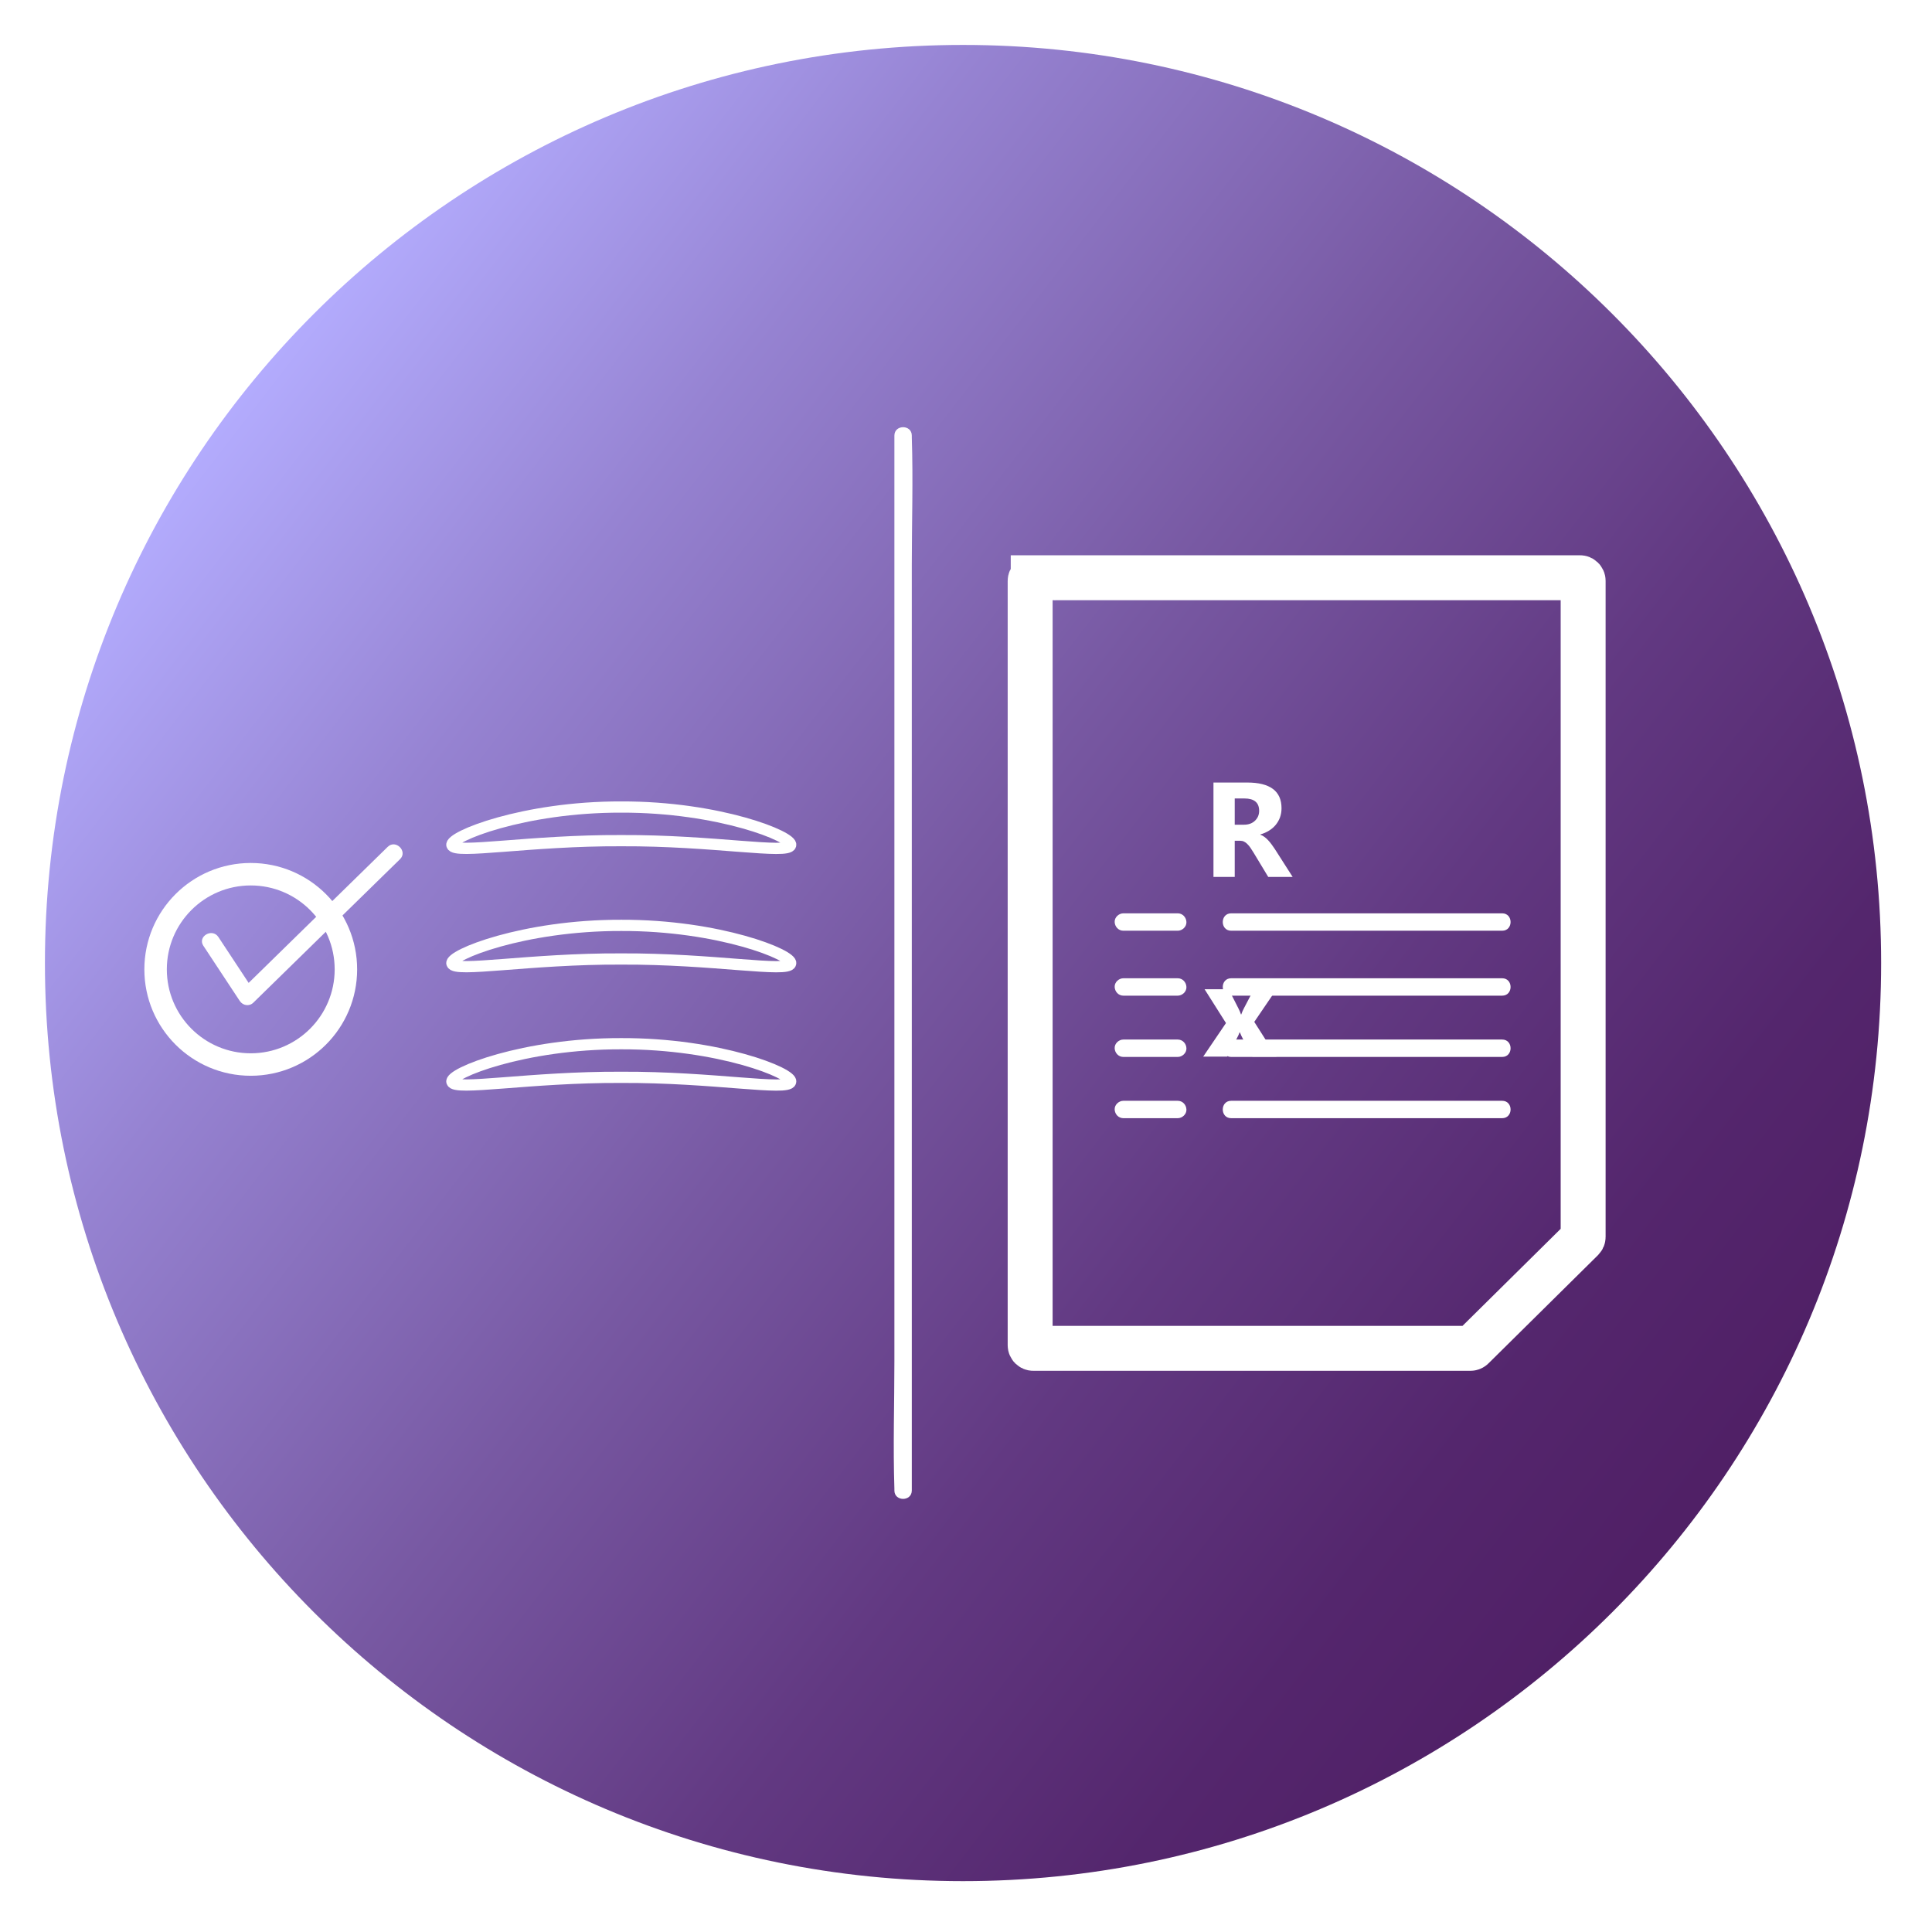<svg width="172" height="172" viewBox="0 0 172 172" fill="none" xmlns="http://www.w3.org/2000/svg">
<g filter="url(#filter0_d_12241_4315)">
<path d="M85.736 163.472C130.878 163.472 167.472 126.878 167.472 81.736C167.472 36.594 130.878 0 85.736 0C40.594 0 4 36.594 4 81.736C4 126.878 40.594 163.472 85.736 163.472Z" fill="url(#paint0_linear_12241_4315)"/>
<path d="M70.39 71.25C70.161 72.074 63.486 70.804 55.312 70.841C47.138 70.804 40.463 72.068 40.234 71.25C39.974 70.494 46.642 67.823 55.312 67.848C63.982 67.823 70.644 70.494 70.39 71.25Z" stroke="white" stroke-miterlimit="10"/>
<path d="M70.39 81.785C70.161 82.609 63.486 81.339 55.312 81.376C47.138 81.339 40.463 82.603 40.234 81.785C39.974 81.029 46.642 78.358 55.312 78.383C63.982 78.358 70.644 81.029 70.39 81.785Z" stroke="white" stroke-miterlimit="10"/>
<path d="M70.39 92.32C70.161 93.145 63.486 91.874 55.312 91.911C47.138 91.874 40.463 93.138 40.234 92.32C39.974 91.564 46.642 88.893 55.312 88.918C63.982 88.893 70.644 91.564 70.39 92.32Z" stroke="white" stroke-miterlimit="10"/>
<path d="M22.323 90.772C27.002 90.772 30.795 86.979 30.795 82.3C30.795 77.621 27.002 73.828 22.323 73.828C17.645 73.828 13.852 77.621 13.852 82.3C13.852 86.979 17.645 90.772 22.323 90.772Z" stroke="white" stroke-width="2" stroke-miterlimit="10"/>
<path d="M18.113 80.211C19.191 81.841 20.264 83.471 21.342 85.107C21.614 85.522 22.185 85.627 22.556 85.262C26.368 81.531 30.179 77.806 33.99 74.076C34.53 73.549 35.075 73.016 35.614 72.489C36.327 71.789 35.23 70.698 34.517 71.392C30.706 75.123 26.895 78.847 23.083 82.578C22.544 83.105 21.999 83.638 21.459 84.165L22.674 84.32C21.596 82.69 20.524 81.06 19.445 79.424C18.9 78.593 17.555 79.368 18.107 80.205L18.113 80.211Z" fill="white"/>
<path d="M91.984 47.434H140.67C140.818 47.434 140.942 47.557 140.942 47.706V106.122C140.942 106.196 140.911 106.264 140.862 106.314L131.107 115.957C131.058 116.007 130.989 116.038 130.915 116.038H91.984C91.835 116.038 91.711 115.914 91.711 115.765V47.712C91.711 47.564 91.835 47.44 91.984 47.44V47.434Z" stroke="white" stroke-width="4" stroke-miterlimit="10"/>
<path d="M100.01 78.86H104.85C105.253 78.86 105.643 78.507 105.624 78.085C105.606 77.664 105.284 77.311 104.85 77.311H100.01C99.607 77.311 99.216 77.664 99.235 78.085C99.254 78.507 99.576 78.86 100.01 78.86Z" fill="white"/>
<path d="M109.608 78.86H133.734C134.732 78.86 134.732 77.311 133.734 77.311H109.608C108.61 77.311 108.61 78.86 109.608 78.86Z" fill="white"/>
<path d="M100.01 84.641H104.85C105.253 84.641 105.643 84.288 105.624 83.867C105.606 83.445 105.284 83.092 104.85 83.092H100.01C99.607 83.092 99.216 83.445 99.235 83.867C99.254 84.288 99.576 84.641 100.01 84.641Z" fill="white"/>
<path d="M109.608 84.641H133.734C134.732 84.641 134.732 83.092 133.734 83.092H109.608C108.61 83.092 108.61 84.641 109.608 84.641Z" fill="white"/>
<path d="M100.01 90.096H104.85C105.253 90.096 105.643 89.743 105.624 89.322C105.606 88.9 105.284 88.547 104.85 88.547H100.01C99.607 88.547 99.216 88.9 99.235 89.322C99.254 89.743 99.576 90.096 100.01 90.096Z" fill="white"/>
<path d="M109.608 90.096H133.734C134.732 90.096 134.732 88.547 133.734 88.547H109.608C108.61 88.547 108.61 90.096 109.608 90.096Z" fill="white"/>
<path d="M100.01 95.549H104.85C105.253 95.549 105.643 95.196 105.624 94.775C105.606 94.353 105.284 94 104.85 94H100.01C99.607 94 99.216 94.353 99.235 94.775C99.254 95.196 99.576 95.549 100.01 95.549Z" fill="white"/>
<path d="M109.608 95.549H133.734C134.732 95.549 134.732 94 133.734 94H109.608C108.61 94 108.61 95.549 109.608 95.549Z" fill="white"/>
<path d="M79.625 34.78C79.625 37.903 79.625 41.026 79.625 44.156V117.185C79.625 120.959 79.501 124.758 79.625 128.532C79.625 128.588 79.625 128.637 79.625 128.693C79.625 129.691 81.175 129.691 81.175 128.693C81.175 125.57 81.175 122.446 81.175 119.317V46.288C81.175 42.514 81.299 38.715 81.175 34.941C81.175 34.885 81.175 34.835 81.175 34.78C81.175 33.782 79.625 33.782 79.625 34.78Z" fill="white"/>
<path d="M115.08 74.068H112.906L111.6 71.906C111.502 71.742 111.408 71.596 111.318 71.467C111.229 71.338 111.137 71.228 111.043 71.139C110.953 71.045 110.857 70.975 110.756 70.928C110.658 70.877 110.551 70.852 110.434 70.852H109.924V74.068H108.031V65.666H111.031C113.07 65.666 114.09 66.428 114.09 67.951C114.09 68.244 114.045 68.516 113.955 68.766C113.865 69.012 113.738 69.234 113.574 69.434C113.41 69.633 113.211 69.805 112.977 69.949C112.746 70.094 112.488 70.207 112.203 70.289V70.312C112.328 70.352 112.449 70.416 112.566 70.506C112.684 70.592 112.797 70.693 112.906 70.811C113.016 70.928 113.119 71.055 113.217 71.191C113.318 71.324 113.41 71.455 113.492 71.584L115.08 74.068ZM109.924 67.084V69.422H110.744C111.15 69.422 111.477 69.305 111.723 69.07C111.973 68.832 112.098 68.537 112.098 68.186C112.098 67.451 111.658 67.084 110.779 67.084H109.924ZM113.645 84.068L111.664 86.975L113.633 90.068H111.5L110.633 88.451C110.562 88.322 110.479 88.141 110.381 87.906H110.357C110.299 88.07 110.219 88.246 110.117 88.434L109.244 90.068H107.117L109.145 87.08L107.24 84.068H109.385L110.24 85.75C110.354 85.973 110.434 86.16 110.48 86.312H110.504C110.566 86.129 110.65 85.938 110.756 85.738L111.629 84.068H113.645Z" fill="white"/>
</g>
<defs>
<filter id="filter0_d_12241_4315" x="0" y="0" width="171.469" height="171.473" filterUnits="userSpaceOnUse" color-interpolation-filters="sRGB">
<feFlood flood-opacity="0" result="BackgroundImageFix"/>
<feColorMatrix in="SourceAlpha" type="matrix" values="0 0 0 0 0 0 0 0 0 0 0 0 0 0 0 0 0 0 127 0" result="hardAlpha"/>
<feOffset dy="4"/>
<feGaussianBlur stdDeviation="2"/>
<feComposite in2="hardAlpha" operator="out"/>
<feColorMatrix type="matrix" values="0 0 0 0 0 0 0 0 0 0 0 0 0 0 0 0 0 0 0.25 0"/>
<feBlend mode="normal" in2="BackgroundImageFix" result="effect1_dropShadow_12241_4315"/>
<feBlend mode="normal" in="SourceGraphic" in2="effect1_dropShadow_12241_4315" result="shape"/>
</filter>
<linearGradient id="paint0_linear_12241_4315" x1="20.07" y1="30.999" x2="149.432" y2="130.955" gradientUnits="userSpaceOnUse">
<stop stop-color="#B4ADFF"/>
<stop offset="0.21" stop-color="#9683D2"/>
<stop offset="0.47" stop-color="#7859A3"/>
<stop offset="0.69" stop-color="#623982"/>
<stop offset="0.88" stop-color="#54266D"/>
<stop offset="1" stop-color="#502066"/>
</linearGradient>
</defs>
</svg>
